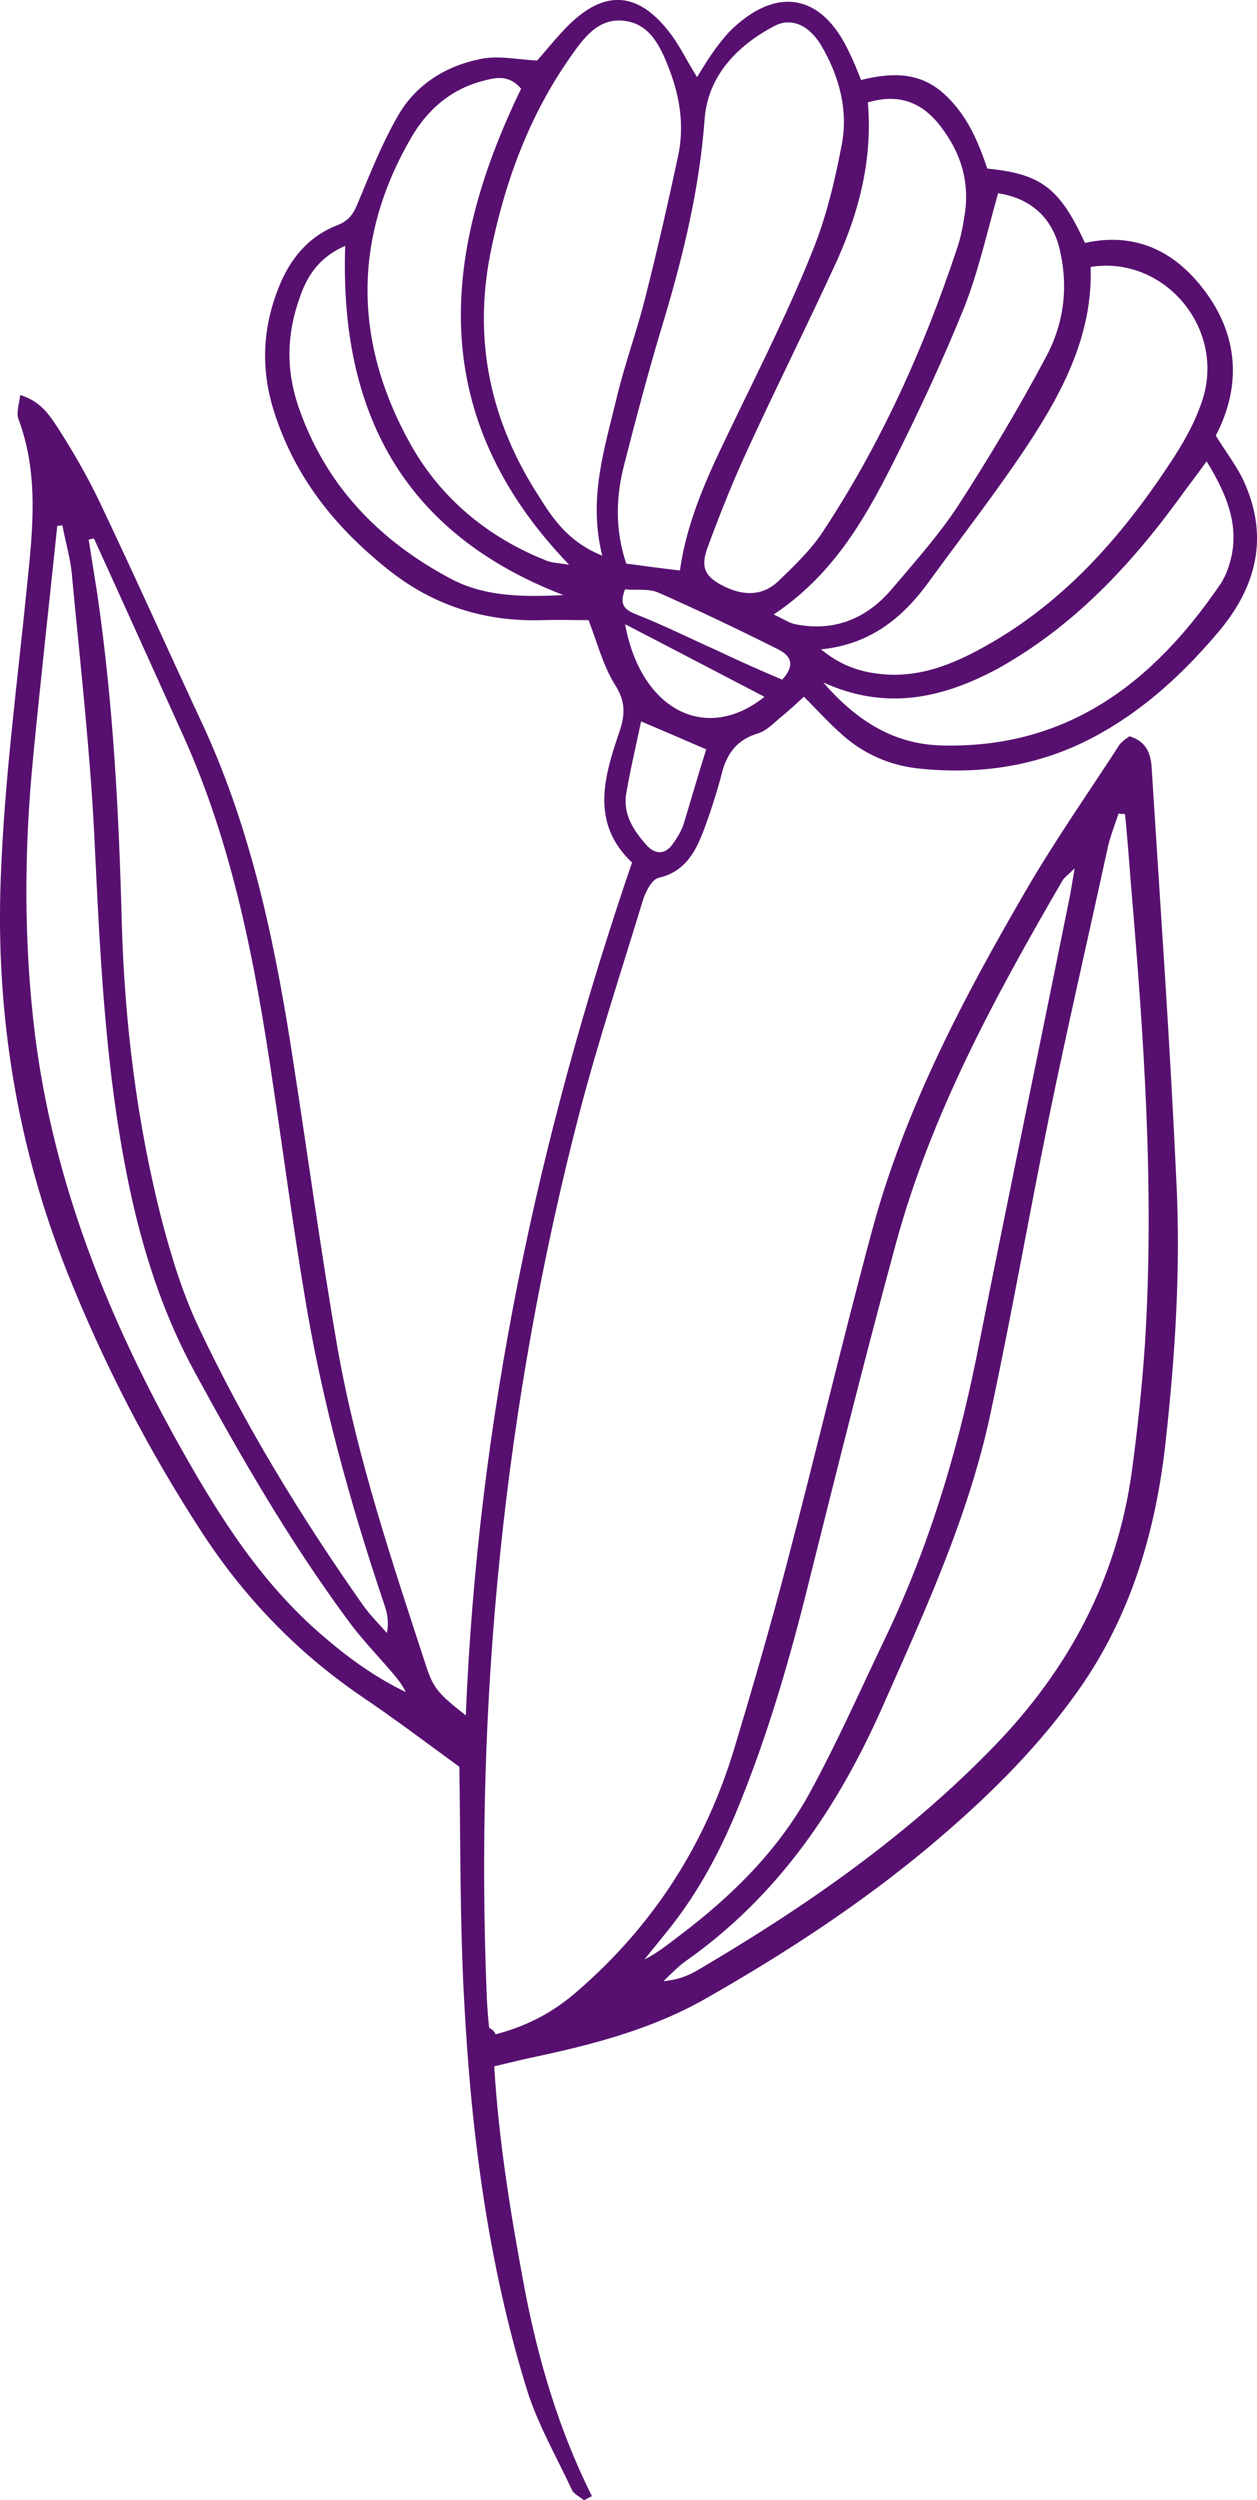 <svg xmlns="http://www.w3.org/2000/svg" id="Camada_2" viewBox="0 0 326.67 649.34"><defs><style>.cls-1{fill:#57106f;}</style></defs><g id="Camada_1-2"><path class="cls-1" d="M128.75,528.35c8.02-2.08,14.99-5.64,21.38-11.28,19.89-17.22,33.4-38.45,40.82-63.39,4.75-15.74,9.35-31.62,13.51-47.5,7.57-28.8,14.4-57.75,22.12-86.4,8.46-31.47,23.6-60.27,39.93-88.33,7.57-13.06,16.33-25.53,24.5-38.15.59-.74,1.48-1.34,2.52-2.08,4.45,1.34,5.64,4.6,5.79,8.61,2.23,35.48,4.75,70.96,6.38,106.59,1.19,22.86-.3,45.72-2.82,68.44-2.67,23.9-9.5,46.32-23.9,65.91-10.69,14.7-23.6,27.17-37.56,38.89-17.96,14.99-37.56,27.76-57.9,39.34-13.51,7.72-28.35,11.73-43.5,14.99-3.56.74-7.27,1.63-11.58,2.67,1.19,19.6,4.31,38.6,7.87,57.6,3.56,18.7,8.91,36.82,17.52,54.04-.74.3-1.34.74-2.08,1.04-1.04-.89-2.52-1.48-3.12-2.67-4.01-8.61-8.91-17.07-11.73-26.13-10.24-33.25-14.55-67.4-16.33-101.99-1.04-19.6-.89-39.19-1.19-59.68-8.17-5.94-16.78-12.47-25.83-18.56-16.63-11.43-30.28-25.68-41.27-42.61-13.81-21.23-25.38-43.64-34.74-67.1C4.5,297.95-1.15,263.51.19,228.33c.89-25.39,4.3-50.77,6.83-76.16,1.49-14.55,3.12-29.1-2.23-43.35-.59-1.63.15-3.71.45-6.23,5.34,1.63,7.57,5.2,9.65,8.31,4.01,6.23,7.72,12.62,10.99,19.45,8.91,18.7,17.37,37.56,26.13,56.41,12.62,26.72,18.85,55.22,23.46,84.17,4.16,26.42,7.72,53.15,12.32,79.57,5.05,28.35,14.25,55.52,23.16,82.84,1.78,5.2,3.27,6.83,10.1,12.17,3.12-76.3,18.56-149.49,43.2-221.49-10.84-10.24-7.27-22.27-3.27-34,1.63-4.75,1.49-8.16-1.34-12.47-2.97-4.9-4.45-10.69-6.68-16.48-3.71,0-7.87-.15-12.02,0-15.14.45-28.65-3.86-40.53-13.51-13.66-10.98-23.9-23.9-29.24-40.82-3.41-10.84-2.97-21.38,1.19-31.92,2.97-7.57,7.72-13.36,15.29-16.33,3.12-1.19,4.31-3.12,5.49-6.09,3.12-7.57,6.24-15.29,10.24-22.27,4.75-8.31,12.62-13.06,21.67-14.85,4.45-.89,9.2.15,14.55.45,2.23-2.52,5.05-6.09,8.16-9.2,9.2-9.06,17.67-8.76,25.68,1.19,2.97,3.56,4.9,7.87,7.72,12.32,1.34-2.23,2.52-4.16,3.86-6.09,1.34-1.93,2.82-3.86,4.45-5.64,12.17-12.17,24.2-10.09,31.32,5.49,1.04,2.08,1.93,4.3,2.97,6.98,7.72-1.93,15.14-2.23,21.53,3.56,5.94,5.34,8.91,12.32,11.28,19.45,13.95,1.34,18.85,5.05,25.39,19.3,14.1-3.12,24.79,2.97,32.51,14.4,7.72,11.58,7.57,24.05,1.49,35.63,2.82,4.6,5.64,8.16,7.42,12.17,6.38,14.25,3.12,27.02-6.53,38.6-8.76,10.39-18.7,19.74-30.58,26.42-14.55,8.31-30.28,10.99-46.91,9.35-8.16-.74-15.44-4.01-21.38-9.65-2.97-2.67-5.64-5.64-9.06-9.06-2.08,1.93-3.71,3.42-5.49,4.9-2.08,1.63-4.01,3.86-6.38,4.6-5.49,1.63-8.17,5.2-9.5,10.54-1.19,4.6-2.67,9.2-4.3,13.66-2.23,6.09-4.9,11.73-12.17,13.36-1.63.45-3.12,3.27-3.86,5.34-5.64,18.56-11.73,36.96-16.63,55.67-19.6,75.56-27.31,152.61-24.05,230.54.15,2.38.3,4.75.59,7.12.89.45,1.34.89,1.63,1.63M292.34,211.41c-.59,0-1.04,0-1.63-.15-.89,2.67-1.93,5.34-2.67,8.16-5.2,23.9-10.69,47.65-15.59,71.55-5.2,25.53-9.65,51.07-15.14,76.6-5.64,26.28-16.92,50.77-27.76,75.26-11.73,26.57-27.31,49.58-51.36,66.51-2.08,1.48-3.86,3.42-5.79,5.2,3.71-.3,6.68-1.48,9.35-3.12,27.76-16.33,54.04-34.59,76.6-57.9,19.45-20.04,31.92-43.5,35.78-71.26,1.49-10.99,2.67-22.12,3.42-33.25,2.52-40.08-.3-80.16-3.71-120.1-.44-5.94-.89-11.73-1.48-17.52M24.39,139.85c-.44.15-.89.15-1.34.3.74,4.75,1.49,9.35,2.23,14.1,4.16,28.5,5.64,57.01,6.38,85.8.74,25.53,3.86,50.92,10.1,75.71,2.52,9.8,5.49,19.6,9.65,28.5,12.02,25.53,26.72,49.58,42.9,72.59,1.78,2.52,4.16,4.9,6.24,7.27.59-3.12,0-5.49-.74-7.57-8.91-26.42-16.33-53.29-20.78-80.91-2.97-17.81-5.34-35.78-8.02-53.59-4.6-31.32-10.39-62.35-23.6-91.45-7.72-17.07-15.29-33.85-23.01-50.77M279.28,225.51c-1.78,1.78-2.67,2.38-3.12,3.12-17.52,30.14-34.14,60.57-43.35,94.41-7.87,28.95-15.14,58.05-22.42,87.14-4.9,19.89-10.54,39.49-18.26,58.49-4.6,11.43-10.24,22.12-17.81,31.77-2.23,2.82-4.6,5.64-6.83,8.46,3.56-1.78,6.38-4.16,9.35-6.38,13.51-10.24,25.39-21.97,33.55-36.82,6.98-12.77,12.92-26.13,19.15-39.19,11.43-23.6,19-48.25,24.2-73.93,7.87-39.79,16.18-79.57,24.2-119.36.45-2.23.74-4.3,1.34-7.72M156.51,144.31c-3.71-14.85.59-27.76,3.71-40.82,2.08-8.76,5.2-17.22,7.42-25.98,3.12-12.32,5.94-24.64,8.61-37.11,1.63-7.72.44-15.29-2.38-22.56-2.23-5.79-5.05-11.88-12.02-12.47-6.53-.59-10.24,4.6-13.66,9.5-10.84,15.44-17.07,32.66-20.78,51.07-4.45,22.86.15,43.65,12.62,62.94,3.71,5.94,7.72,11.88,16.48,15.44M16.22,136.44c-.45,0-.89.15-1.34.15-2.08,19.89-4.31,39.93-6.24,59.83-2.38,24.05-2.52,48.1.45,72.3,4.9,38.89,19.3,74.38,38.3,108.07,9.95,17.67,20.78,34.59,36.37,47.95,6.68,5.79,13.66,10.84,21.67,14.7-1.04-2.23-2.52-3.86-4.01-5.64-3.86-4.45-7.87-8.61-11.28-13.36-14.99-20.34-27.61-42.16-39.64-64.28-7.57-13.95-12.47-28.5-16.03-43.94-6.83-30.28-8.31-60.87-9.8-91.74-1.04-23.6-3.71-47.06-5.94-70.66-.3-4.3-1.63-8.76-2.52-13.36M176.7,148.17c2.08-14.7,8.61-27.46,14.85-40.38,6.83-14.1,13.81-28.06,19.6-42.6,3.56-8.76,5.79-18.11,7.57-27.46,1.78-9.05-.59-17.96-5.34-25.98-3.12-5.2-7.72-7.27-12.02-5.05-9.95,5.2-17.52,13.21-18.26,24.49-1.34,17.67-5.35,34.44-10.39,51.36-3.86,12.62-7.27,25.53-10.54,38.3-2.23,8.61-2.23,17.22.59,25.53,4.6.59,8.76,1.19,13.95,1.78M213.37,168.65c5.05,4.16,9.95,5.79,15.29,6.38,9.06,1.04,17.22-1.78,25.09-5.94,22.27-11.73,38.15-29.99,51.51-50.62,3.12-4.9,5.94-10.09,7.57-15.74,5.05-18.26-10.69-36.37-29.39-33.4.59,17.37-7.13,32.21-16.33,46.17-7.87,11.88-16.63,23.16-25.09,34.74-6.83,9.65-15.29,17.07-28.65,18.41M225.54,26.58c1.34,15.59-2.67,29.84-9.06,43.35-7.13,15.44-14.7,30.58-21.82,46.02-4.01,8.61-7.57,17.52-10.84,26.42-1.93,5.34-.3,7.72,4.75,10.1,5.05,2.38,9.95,2.23,13.96-1.78,4.01-3.86,8.16-7.87,11.13-12.32,15.14-22.86,26.42-47.8,35.03-73.78,1.04-2.97,1.63-6.23,2.08-9.35,1.04-7.12-.59-13.81-4.45-19.74-4.6-7.27-10.69-11.88-20.78-8.91M135.43,23.02c-3.41-3.86-6.83-2.82-10.24-1.93-8.17,2.23-14.1,7.42-18.26,14.55-15.59,26.72-14.85,53.89,0,80.16,7.87,13.81,20.04,23.9,35.18,29.84,1.49.59,3.27.59,5.79,1.04-36.96-38.45-33.55-80.16-12.47-123.66M259.39,50.19c-2.82,9.95-5.05,20.04-8.76,29.54-5.64,13.95-12.02,27.61-18.85,41.12-7.42,14.7-15.74,28.8-30.73,38.75,2.38,1.04,4.01,2.23,5.64,2.52,10.39,2.08,18.85-1.63,25.39-9.5,5.79-6.83,11.88-13.66,16.78-21.08,8.16-12.62,15.88-25.53,23.01-38.89,4.45-8.31,5.79-17.52,3.71-27.02-1.78-8.91-7.57-14.1-16.18-15.44M213.96,177.26c8.02,9.2,17.52,15.88,30.29,16.33,32.96,1.04,55.37-16.18,72.89-41.86.45-.59.74-1.34,1.19-2.08,4.75-10.69,1.34-19.89-4.75-29.84-2.67,3.71-4.75,6.38-6.68,9.05-13.06,17.96-27.91,33.85-47.65,44.83-14.7,7.87-29.24,10.84-45.28,3.56M146.42,154.55c-41.71-16.03-58.19-47.65-56.71-90.7-6.53,2.82-9.8,7.57-11.73,13.21-3.41,9.35-3.71,18.56-.59,28.06,6.98,20.78,21.08,35.33,39.93,45.28,9.06,4.75,19.15,4.6,29.1,4.16M183.53,194.63c-5.79-2.52-10.99-4.75-16.92-7.27-1.34,6.38-2.82,12.62-3.86,18.71-.89,5.49,1.93,9.65,5.34,13.51,2.23,2.38,4.75,2.38,6.68-.3,1.19-1.63,2.38-3.56,2.97-5.49,1.93-6.38,3.71-12.62,5.79-19.15M162.45,162.12c4.16,22.57,21.23,30.88,36.22,18.85-11.73-6.09-23.31-12.17-36.22-18.85M203.27,176.52c3.86-4.16,1.78-6.53-1.34-8.02-10.09-5.05-20.34-9.95-30.73-14.55-2.67-1.19-6.09-.59-8.76-.89-1.63,4.16,0,5.34,2.97,6.53,7.13,2.82,13.95,6.23,20.93,9.35,5.64,2.67,11.28,5.2,16.92,7.57"></path></g></svg>
